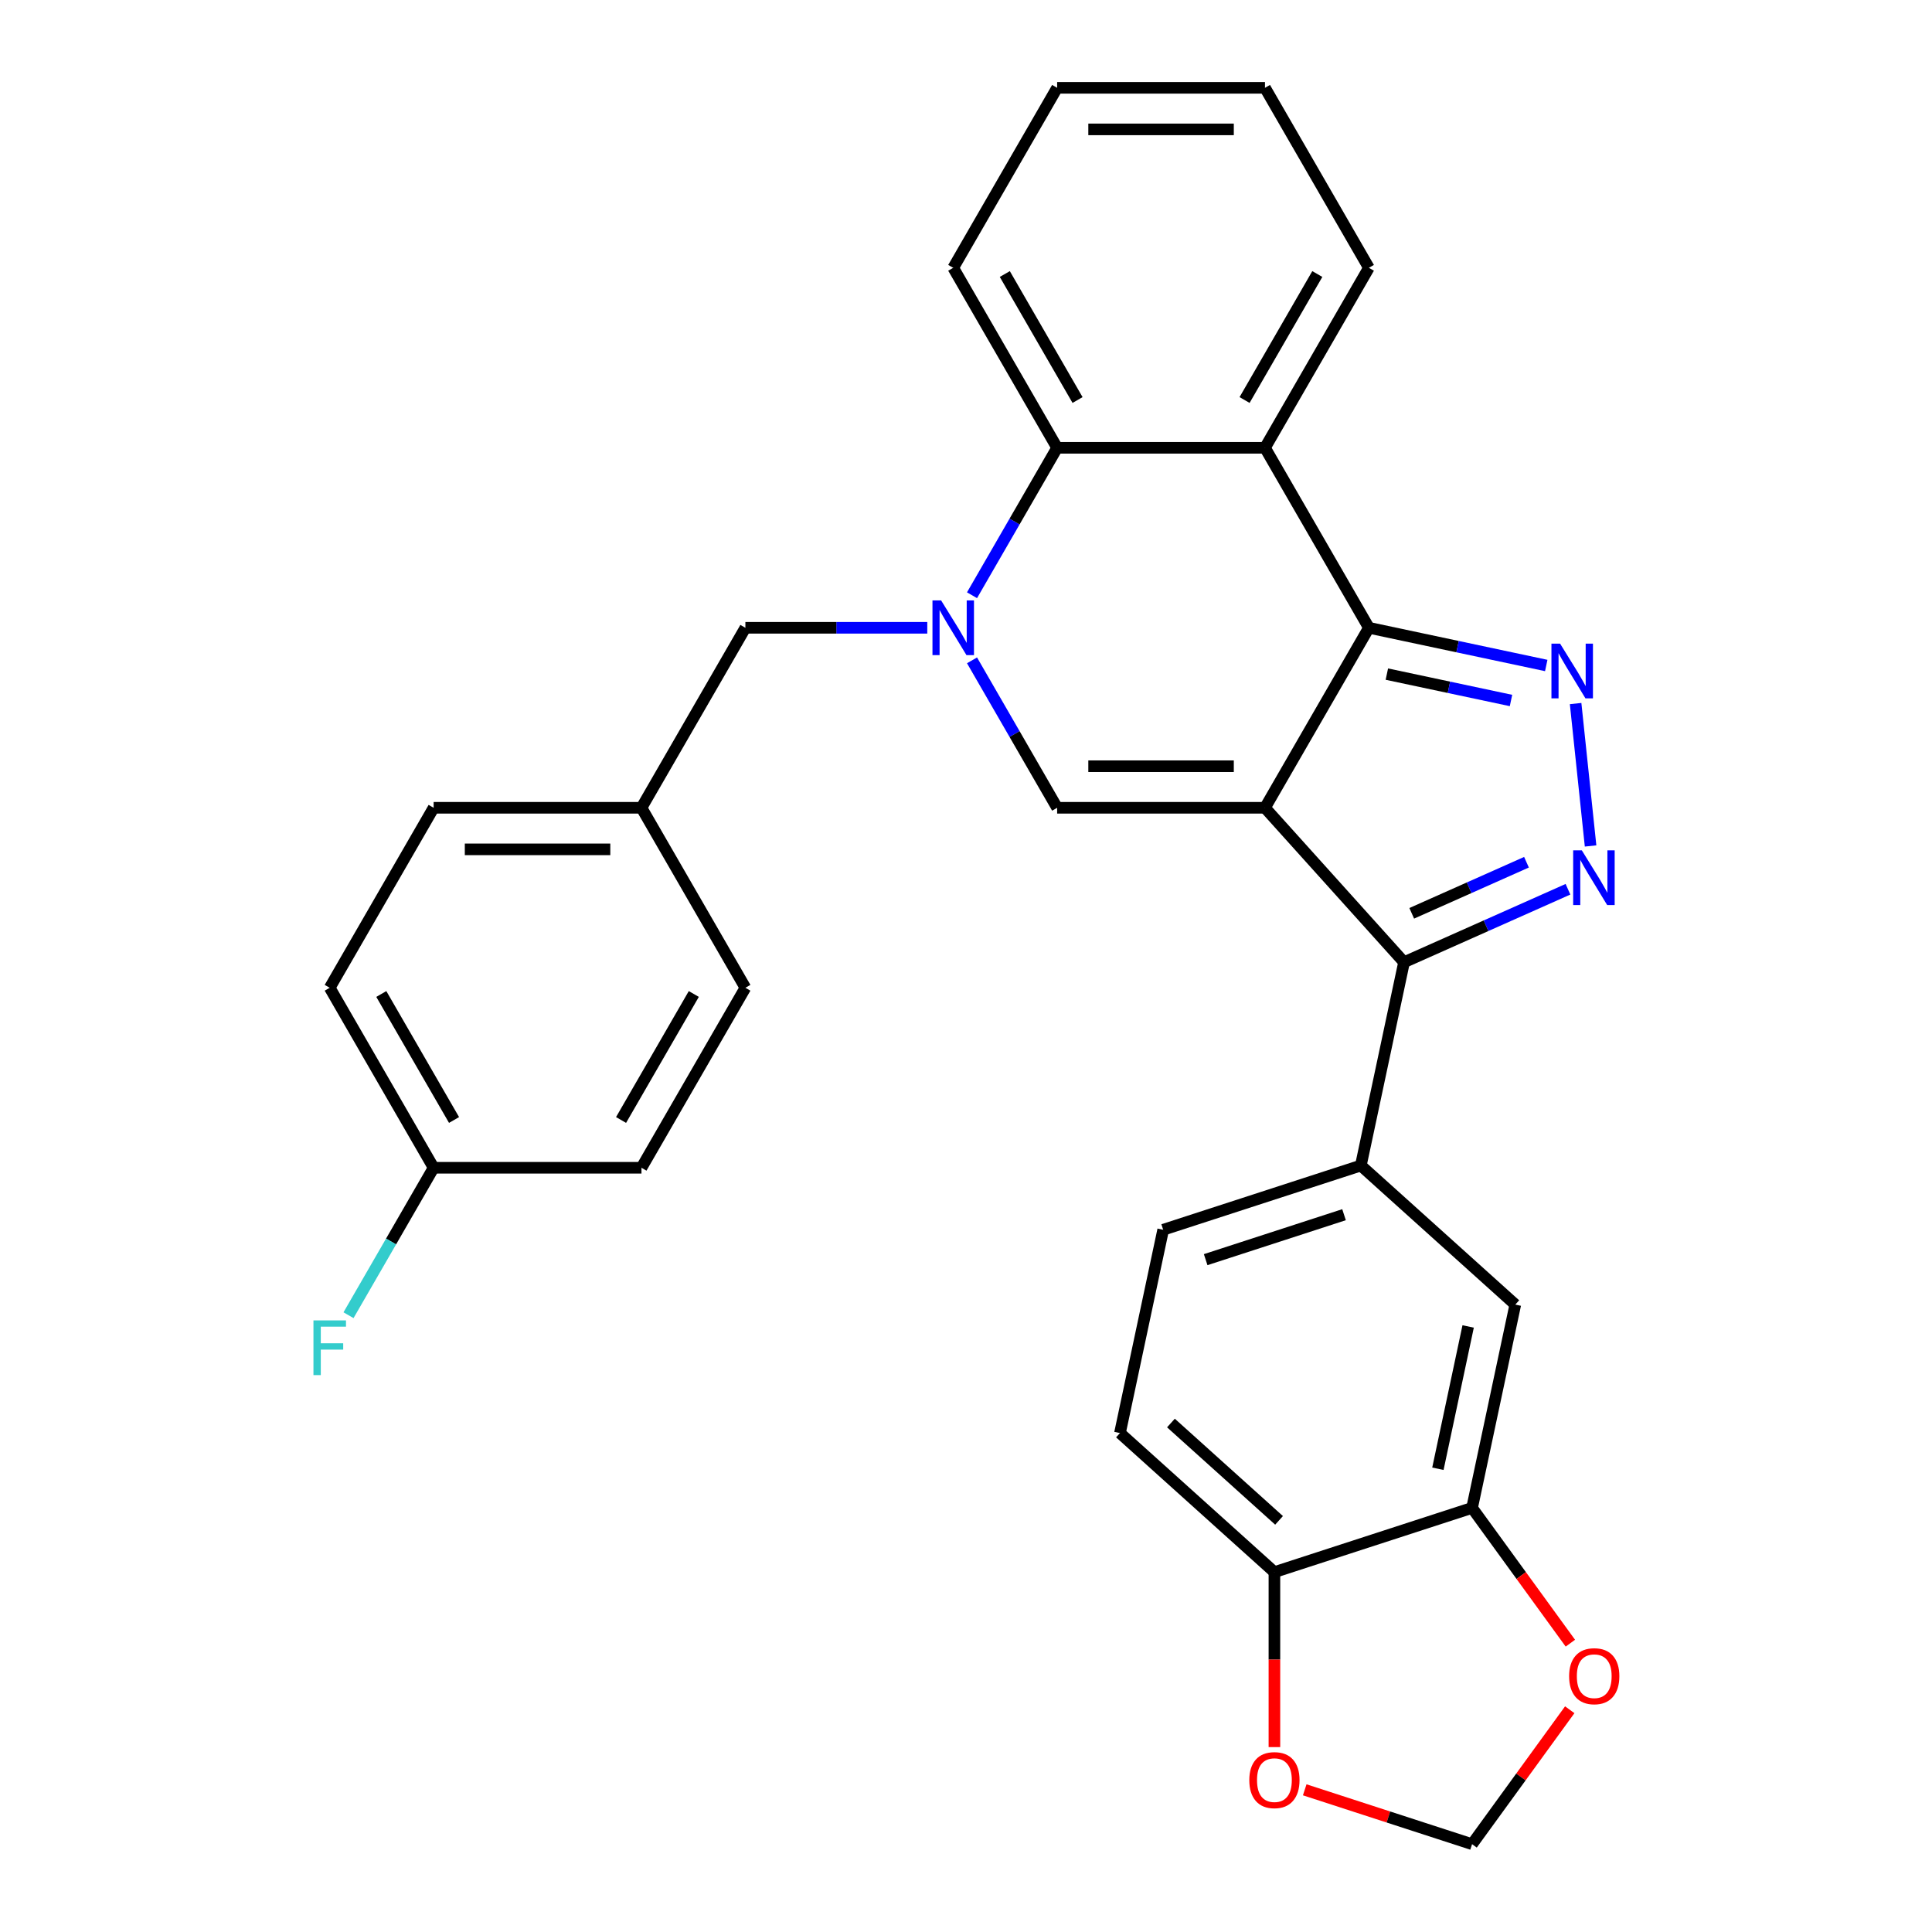 <?xml version='1.0' encoding='iso-8859-1'?>
<svg version='1.1' baseProfile='full'
              xmlns='http://www.w3.org/2000/svg'
                      xmlns:rdkit='http://www.rdkit.org/xml'
                      xmlns:xlink='http://www.w3.org/1999/xlink'
                  xml:space='preserve'
width='1000px' height='1000px' viewBox='0 0 1000 1000'>
<!-- END OF HEADER -->
<rect style='opacity:1.0;fill:#FFFFFF;stroke:none' width='1000' height='1000' x='0' y='0'> </rect>
<path class='bond-0' d='M 654.751,418.108 L 708.539,324.944' style='fill:none;fill-rule:evenodd;stroke:#000000;stroke-width:6px;stroke-linecap:butt;stroke-linejoin:miter;stroke-opacity:1' />
<path class='bond-4' d='M 654.751,418.108 L 547.175,418.108' style='fill:none;fill-rule:evenodd;stroke:#000000;stroke-width:6px;stroke-linecap:butt;stroke-linejoin:miter;stroke-opacity:1' />
<path class='bond-4' d='M 638.614,396.593 L 563.311,396.593' style='fill:none;fill-rule:evenodd;stroke:#000000;stroke-width:6px;stroke-linecap:butt;stroke-linejoin:miter;stroke-opacity:1' />
<path class='bond-5' d='M 654.751,418.108 L 726.733,498.052' style='fill:none;fill-rule:evenodd;stroke:#000000;stroke-width:6px;stroke-linecap:butt;stroke-linejoin:miter;stroke-opacity:1' />
<path class='bond-2' d='M 708.539,324.944 L 754.436,334.7' style='fill:none;fill-rule:evenodd;stroke:#000000;stroke-width:6px;stroke-linecap:butt;stroke-linejoin:miter;stroke-opacity:1' />
<path class='bond-2' d='M 754.436,334.7 L 800.334,344.456' style='fill:none;fill-rule:evenodd;stroke:#0000FF;stroke-width:6px;stroke-linecap:butt;stroke-linejoin:miter;stroke-opacity:1' />
<path class='bond-2' d='M 717.835,348.916 L 749.963,355.745' style='fill:none;fill-rule:evenodd;stroke:#000000;stroke-width:6px;stroke-linecap:butt;stroke-linejoin:miter;stroke-opacity:1' />
<path class='bond-2' d='M 749.963,355.745 L 782.092,362.574' style='fill:none;fill-rule:evenodd;stroke:#0000FF;stroke-width:6px;stroke-linecap:butt;stroke-linejoin:miter;stroke-opacity:1' />
<path class='bond-6' d='M 708.539,324.944 L 654.751,231.781' style='fill:none;fill-rule:evenodd;stroke:#000000;stroke-width:6px;stroke-linecap:butt;stroke-linejoin:miter;stroke-opacity:1' />
<path class='bond-1' d='M 503.115,341.794 L 525.145,379.951' style='fill:none;fill-rule:evenodd;stroke:#0000FF;stroke-width:6px;stroke-linecap:butt;stroke-linejoin:miter;stroke-opacity:1' />
<path class='bond-1' d='M 525.145,379.951 L 547.175,418.108' style='fill:none;fill-rule:evenodd;stroke:#000000;stroke-width:6px;stroke-linecap:butt;stroke-linejoin:miter;stroke-opacity:1' />
<path class='bond-7' d='M 503.115,308.095 L 525.145,269.938' style='fill:none;fill-rule:evenodd;stroke:#0000FF;stroke-width:6px;stroke-linecap:butt;stroke-linejoin:miter;stroke-opacity:1' />
<path class='bond-7' d='M 525.145,269.938 L 547.175,231.781' style='fill:none;fill-rule:evenodd;stroke:#000000;stroke-width:6px;stroke-linecap:butt;stroke-linejoin:miter;stroke-opacity:1' />
<path class='bond-11' d='M 479.958,324.944 L 432.885,324.944' style='fill:none;fill-rule:evenodd;stroke:#0000FF;stroke-width:6px;stroke-linecap:butt;stroke-linejoin:miter;stroke-opacity:1' />
<path class='bond-11' d='M 432.885,324.944 L 385.812,324.944' style='fill:none;fill-rule:evenodd;stroke:#000000;stroke-width:6px;stroke-linecap:butt;stroke-linejoin:miter;stroke-opacity:1' />
<path class='bond-29' d='M 815.535,364.16 L 823.282,437.871' style='fill:none;fill-rule:evenodd;stroke:#0000FF;stroke-width:6px;stroke-linecap:butt;stroke-linejoin:miter;stroke-opacity:1' />
<path class='bond-3' d='M 811.579,460.276 L 769.156,479.164' style='fill:none;fill-rule:evenodd;stroke:#0000FF;stroke-width:6px;stroke-linecap:butt;stroke-linejoin:miter;stroke-opacity:1' />
<path class='bond-3' d='M 769.156,479.164 L 726.733,498.052' style='fill:none;fill-rule:evenodd;stroke:#000000;stroke-width:6px;stroke-linecap:butt;stroke-linejoin:miter;stroke-opacity:1' />
<path class='bond-3' d='M 790.101,446.288 L 760.405,459.509' style='fill:none;fill-rule:evenodd;stroke:#0000FF;stroke-width:6px;stroke-linecap:butt;stroke-linejoin:miter;stroke-opacity:1' />
<path class='bond-3' d='M 760.405,459.509 L 730.709,472.731' style='fill:none;fill-rule:evenodd;stroke:#000000;stroke-width:6px;stroke-linecap:butt;stroke-linejoin:miter;stroke-opacity:1' />
<path class='bond-8' d='M 726.733,498.052 L 704.367,603.277' style='fill:none;fill-rule:evenodd;stroke:#000000;stroke-width:6px;stroke-linecap:butt;stroke-linejoin:miter;stroke-opacity:1' />
<path class='bond-20' d='M 654.751,231.781 L 708.539,138.618' style='fill:none;fill-rule:evenodd;stroke:#000000;stroke-width:6px;stroke-linecap:butt;stroke-linejoin:miter;stroke-opacity:1' />
<path class='bond-20' d='M 644.186,207.049 L 681.838,141.835' style='fill:none;fill-rule:evenodd;stroke:#000000;stroke-width:6px;stroke-linecap:butt;stroke-linejoin:miter;stroke-opacity:1' />
<path class='bond-30' d='M 654.751,231.781 L 547.175,231.781' style='fill:none;fill-rule:evenodd;stroke:#000000;stroke-width:6px;stroke-linecap:butt;stroke-linejoin:miter;stroke-opacity:1' />
<path class='bond-26' d='M 547.175,231.781 L 493.387,138.618' style='fill:none;fill-rule:evenodd;stroke:#000000;stroke-width:6px;stroke-linecap:butt;stroke-linejoin:miter;stroke-opacity:1' />
<path class='bond-26' d='M 557.74,207.049 L 520.088,141.835' style='fill:none;fill-rule:evenodd;stroke:#000000;stroke-width:6px;stroke-linecap:butt;stroke-linejoin:miter;stroke-opacity:1' />
<path class='bond-10' d='M 704.367,603.277 L 784.311,675.259' style='fill:none;fill-rule:evenodd;stroke:#000000;stroke-width:6px;stroke-linecap:butt;stroke-linejoin:miter;stroke-opacity:1' />
<path class='bond-16' d='M 704.367,603.277 L 602.056,636.52' style='fill:none;fill-rule:evenodd;stroke:#000000;stroke-width:6px;stroke-linecap:butt;stroke-linejoin:miter;stroke-opacity:1' />
<path class='bond-16' d='M 695.669,628.726 L 624.051,651.996' style='fill:none;fill-rule:evenodd;stroke:#000000;stroke-width:6px;stroke-linecap:butt;stroke-linejoin:miter;stroke-opacity:1' />
<path class='bond-9' d='M 761.945,780.484 L 784.311,675.259' style='fill:none;fill-rule:evenodd;stroke:#000000;stroke-width:6px;stroke-linecap:butt;stroke-linejoin:miter;stroke-opacity:1' />
<path class='bond-9' d='M 744.255,760.227 L 759.911,686.57' style='fill:none;fill-rule:evenodd;stroke:#000000;stroke-width:6px;stroke-linecap:butt;stroke-linejoin:miter;stroke-opacity:1' />
<path class='bond-13' d='M 761.945,780.484 L 787.382,815.495' style='fill:none;fill-rule:evenodd;stroke:#000000;stroke-width:6px;stroke-linecap:butt;stroke-linejoin:miter;stroke-opacity:1' />
<path class='bond-13' d='M 787.382,815.495 L 812.818,850.505' style='fill:none;fill-rule:evenodd;stroke:#FF0000;stroke-width:6px;stroke-linecap:butt;stroke-linejoin:miter;stroke-opacity:1' />
<path class='bond-31' d='M 761.945,780.484 L 659.634,813.727' style='fill:none;fill-rule:evenodd;stroke:#000000;stroke-width:6px;stroke-linecap:butt;stroke-linejoin:miter;stroke-opacity:1' />
<path class='bond-18' d='M 385.812,324.944 L 332.024,418.108' style='fill:none;fill-rule:evenodd;stroke:#000000;stroke-width:6px;stroke-linecap:butt;stroke-linejoin:miter;stroke-opacity:1' />
<path class='bond-12' d='M 659.634,813.727 L 579.69,741.745' style='fill:none;fill-rule:evenodd;stroke:#000000;stroke-width:6px;stroke-linecap:butt;stroke-linejoin:miter;stroke-opacity:1' />
<path class='bond-12' d='M 662.039,786.941 L 606.078,736.553' style='fill:none;fill-rule:evenodd;stroke:#000000;stroke-width:6px;stroke-linecap:butt;stroke-linejoin:miter;stroke-opacity:1' />
<path class='bond-14' d='M 659.634,813.727 L 659.634,859.01' style='fill:none;fill-rule:evenodd;stroke:#000000;stroke-width:6px;stroke-linecap:butt;stroke-linejoin:miter;stroke-opacity:1' />
<path class='bond-14' d='M 659.634,859.01 L 659.634,904.293' style='fill:none;fill-rule:evenodd;stroke:#FF0000;stroke-width:6px;stroke-linecap:butt;stroke-linejoin:miter;stroke-opacity:1' />
<path class='bond-15' d='M 812.499,884.964 L 787.222,919.755' style='fill:none;fill-rule:evenodd;stroke:#FF0000;stroke-width:6px;stroke-linecap:butt;stroke-linejoin:miter;stroke-opacity:1' />
<path class='bond-15' d='M 787.222,919.755 L 761.945,954.545' style='fill:none;fill-rule:evenodd;stroke:#000000;stroke-width:6px;stroke-linecap:butt;stroke-linejoin:miter;stroke-opacity:1' />
<path class='bond-33' d='M 675.324,926.401 L 718.634,940.473' style='fill:none;fill-rule:evenodd;stroke:#FF0000;stroke-width:6px;stroke-linecap:butt;stroke-linejoin:miter;stroke-opacity:1' />
<path class='bond-33' d='M 718.634,940.473 L 761.945,954.545' style='fill:none;fill-rule:evenodd;stroke:#000000;stroke-width:6px;stroke-linecap:butt;stroke-linejoin:miter;stroke-opacity:1' />
<path class='bond-17' d='M 602.056,636.52 L 579.69,741.745' style='fill:none;fill-rule:evenodd;stroke:#000000;stroke-width:6px;stroke-linecap:butt;stroke-linejoin:miter;stroke-opacity:1' />
<path class='bond-22' d='M 332.024,418.108 L 385.812,511.271' style='fill:none;fill-rule:evenodd;stroke:#000000;stroke-width:6px;stroke-linecap:butt;stroke-linejoin:miter;stroke-opacity:1' />
<path class='bond-23' d='M 332.024,418.108 L 224.448,418.108' style='fill:none;fill-rule:evenodd;stroke:#000000;stroke-width:6px;stroke-linecap:butt;stroke-linejoin:miter;stroke-opacity:1' />
<path class='bond-23' d='M 315.887,439.623 L 240.584,439.623' style='fill:none;fill-rule:evenodd;stroke:#000000;stroke-width:6px;stroke-linecap:butt;stroke-linejoin:miter;stroke-opacity:1' />
<path class='bond-19' d='M 224.448,604.434 L 170.66,511.271' style='fill:none;fill-rule:evenodd;stroke:#000000;stroke-width:6px;stroke-linecap:butt;stroke-linejoin:miter;stroke-opacity:1' />
<path class='bond-19' d='M 235.012,579.702 L 197.361,514.488' style='fill:none;fill-rule:evenodd;stroke:#000000;stroke-width:6px;stroke-linecap:butt;stroke-linejoin:miter;stroke-opacity:1' />
<path class='bond-21' d='M 224.448,604.434 L 202.418,642.591' style='fill:none;fill-rule:evenodd;stroke:#000000;stroke-width:6px;stroke-linecap:butt;stroke-linejoin:miter;stroke-opacity:1' />
<path class='bond-21' d='M 202.418,642.591 L 180.388,680.748' style='fill:none;fill-rule:evenodd;stroke:#33CCCC;stroke-width:6px;stroke-linecap:butt;stroke-linejoin:miter;stroke-opacity:1' />
<path class='bond-34' d='M 224.448,604.434 L 332.024,604.434' style='fill:none;fill-rule:evenodd;stroke:#000000;stroke-width:6px;stroke-linecap:butt;stroke-linejoin:miter;stroke-opacity:1' />
<path class='bond-27' d='M 708.539,138.618 L 654.751,45.455' style='fill:none;fill-rule:evenodd;stroke:#000000;stroke-width:6px;stroke-linecap:butt;stroke-linejoin:miter;stroke-opacity:1' />
<path class='bond-24' d='M 385.812,511.271 L 332.024,604.434' style='fill:none;fill-rule:evenodd;stroke:#000000;stroke-width:6px;stroke-linecap:butt;stroke-linejoin:miter;stroke-opacity:1' />
<path class='bond-24' d='M 359.111,514.488 L 321.459,579.702' style='fill:none;fill-rule:evenodd;stroke:#000000;stroke-width:6px;stroke-linecap:butt;stroke-linejoin:miter;stroke-opacity:1' />
<path class='bond-25' d='M 224.448,418.108 L 170.66,511.271' style='fill:none;fill-rule:evenodd;stroke:#000000;stroke-width:6px;stroke-linecap:butt;stroke-linejoin:miter;stroke-opacity:1' />
<path class='bond-28' d='M 493.387,138.618 L 547.175,45.455' style='fill:none;fill-rule:evenodd;stroke:#000000;stroke-width:6px;stroke-linecap:butt;stroke-linejoin:miter;stroke-opacity:1' />
<path class='bond-32' d='M 654.751,45.455 L 547.175,45.455' style='fill:none;fill-rule:evenodd;stroke:#000000;stroke-width:6px;stroke-linecap:butt;stroke-linejoin:miter;stroke-opacity:1' />
<path class='bond-32' d='M 638.614,66.97 L 563.311,66.97' style='fill:none;fill-rule:evenodd;stroke:#000000;stroke-width:6px;stroke-linecap:butt;stroke-linejoin:miter;stroke-opacity:1' />
<path  class='atom-2' d='M 487.127 310.784
L 496.407 325.784
Q 497.327 327.264, 498.807 329.944
Q 500.287 332.624, 500.367 332.784
L 500.367 310.784
L 504.127 310.784
L 504.127 339.104
L 500.247 339.104
L 490.287 322.704
Q 489.127 320.784, 487.887 318.584
Q 486.687 316.384, 486.327 315.704
L 486.327 339.104
L 482.647 339.104
L 482.647 310.784
L 487.127 310.784
' fill='#0000FF'/>
<path  class='atom-3' d='M 807.504 333.151
L 816.784 348.151
Q 817.704 349.631, 819.184 352.311
Q 820.664 354.991, 820.744 355.151
L 820.744 333.151
L 824.504 333.151
L 824.504 361.471
L 820.624 361.471
L 810.664 345.071
Q 809.504 343.151, 808.264 340.951
Q 807.064 338.751, 806.704 338.071
L 806.704 361.471
L 803.024 361.471
L 803.024 333.151
L 807.504 333.151
' fill='#0000FF'/>
<path  class='atom-4' d='M 818.748 440.137
L 828.028 455.137
Q 828.948 456.617, 830.428 459.297
Q 831.908 461.977, 831.988 462.137
L 831.988 440.137
L 835.748 440.137
L 835.748 468.457
L 831.868 468.457
L 821.908 452.057
Q 820.748 450.137, 819.508 447.937
Q 818.308 445.737, 817.948 445.057
L 817.948 468.457
L 814.268 468.457
L 814.268 440.137
L 818.748 440.137
' fill='#0000FF'/>
<path  class='atom-14' d='M 812.176 867.595
Q 812.176 860.795, 815.536 856.995
Q 818.896 853.195, 825.176 853.195
Q 831.456 853.195, 834.816 856.995
Q 838.176 860.795, 838.176 867.595
Q 838.176 874.475, 834.776 878.395
Q 831.376 882.275, 825.176 882.275
Q 818.936 882.275, 815.536 878.395
Q 812.176 874.515, 812.176 867.595
M 825.176 879.075
Q 829.496 879.075, 831.816 876.195
Q 834.176 873.275, 834.176 867.595
Q 834.176 862.035, 831.816 859.235
Q 829.496 856.395, 825.176 856.395
Q 820.856 856.395, 818.496 859.195
Q 816.176 861.995, 816.176 867.595
Q 816.176 873.315, 818.496 876.195
Q 820.856 879.075, 825.176 879.075
' fill='#FF0000'/>
<path  class='atom-15' d='M 646.634 921.383
Q 646.634 914.583, 649.994 910.783
Q 653.354 906.983, 659.634 906.983
Q 665.914 906.983, 669.274 910.783
Q 672.634 914.583, 672.634 921.383
Q 672.634 928.263, 669.234 932.183
Q 665.834 936.063, 659.634 936.063
Q 653.394 936.063, 649.994 932.183
Q 646.634 928.303, 646.634 921.383
M 659.634 932.863
Q 663.954 932.863, 666.274 929.983
Q 668.634 927.063, 668.634 921.383
Q 668.634 915.823, 666.274 913.023
Q 663.954 910.183, 659.634 910.183
Q 655.314 910.183, 652.954 912.983
Q 650.634 915.783, 650.634 921.383
Q 650.634 927.103, 652.954 929.983
Q 655.314 932.863, 659.634 932.863
' fill='#FF0000'/>
<path  class='atom-22' d='M 162.24 683.438
L 179.08 683.438
L 179.08 686.678
L 166.04 686.678
L 166.04 695.278
L 177.64 695.278
L 177.64 698.558
L 166.04 698.558
L 166.04 711.758
L 162.24 711.758
L 162.24 683.438
' fill='#33CCCC'/>
</svg>
